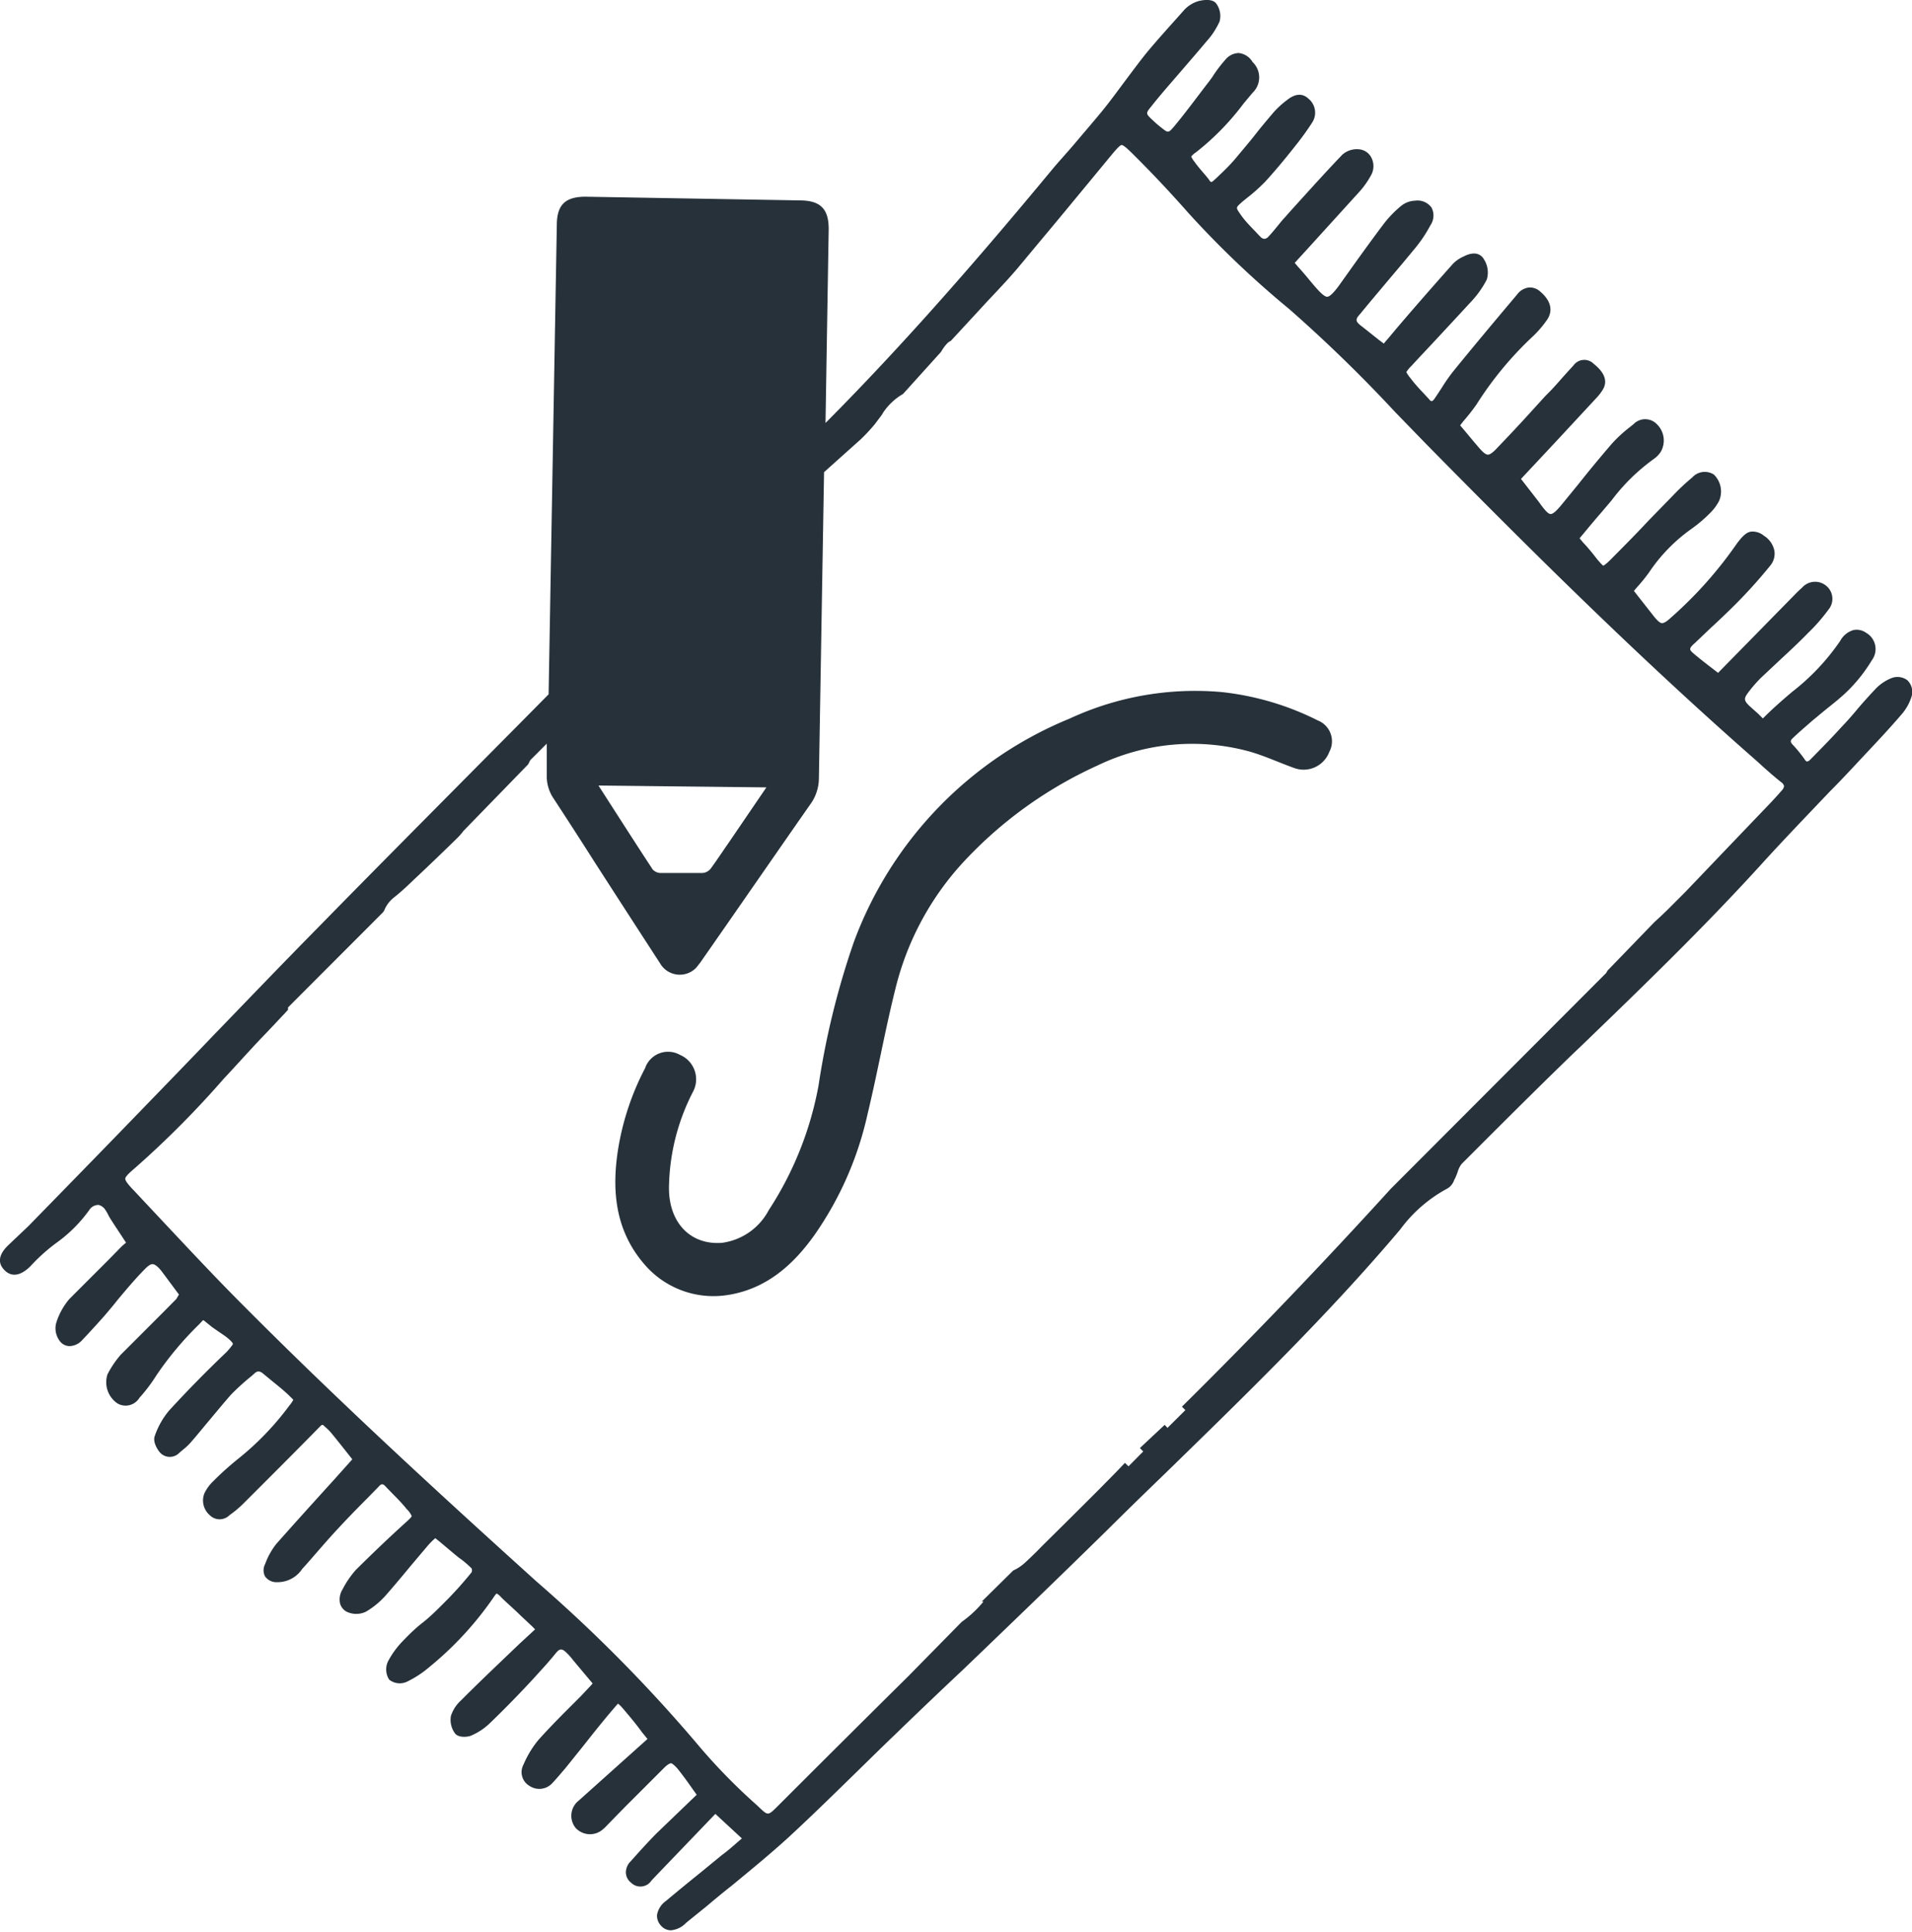 <svg xmlns:xlink="http://www.w3.org/1999/xlink" xmlns="http://www.w3.org/2000/svg" viewBox="0 0 144.25 145.73" width="144.25" height="145.73"><g id="Calque_2" data-name="Calque 2"><g id="Calque_1-2" data-name="Calque 1"><path d="M143.89,51.31a1.24,1.24,0,0,0-1.17-.16,3.39,3.39,0,0,0-1.19.79c-.5.53-1,1.08-1.46,1.63s-.76.88-1.16,1.3c-.77.85-1.58,1.67-2.33,2.43a.47.47,0,0,1-.24.15s-.1,0-.2-.18a9.87,9.87,0,0,0-.89-1.09c-.21-.22-.17-.33,0-.49.48-.46,1-.9,1.49-1.33l.93-.77c.62-.5,1.27-1,1.85-1.59a11.73,11.73,0,0,0,1.7-2.19,1.41,1.41,0,0,0-.43-2.07,1.23,1.23,0,0,0-.95-.21,1.66,1.66,0,0,0-1,.81,17,17,0,0,1-3.64,3.86c-.74.63-1.5,1.29-2.2,2l-.37-.37-.33-.29-.31-.28c-.42-.4-.44-.56-.11-1a10.13,10.13,0,0,1,1-1.15l1.46-1.37c.7-.65,1.4-1.3,2.08-2A13.35,13.35,0,0,0,137.94,46a1.27,1.27,0,0,0-.19-1.83,1.31,1.31,0,0,0-1.8.17c-.24.21-.46.43-.68.66l-5.65,5.76-.35-.27c-.46-.35-.92-.71-1.37-1.08s-.37-.4-.38-.44,0-.16.34-.45l1.22-1.16c.63-.58,1.25-1.17,1.85-1.77a37.74,37.74,0,0,0,2.61-2.9,1.41,1.41,0,0,0,.33-1.13,1.74,1.74,0,0,0-.8-1.15,1.32,1.32,0,0,0-1-.3c-.37.08-.65.4-1,.85A30.83,30.83,0,0,1,126,46.65c-.27.25-.48.37-.62.36s-.32-.17-.57-.47L123.6,45l-.33-.42.2-.24a13.16,13.16,0,0,0,.93-1.14,12.65,12.65,0,0,1,3.18-3.28A10.52,10.52,0,0,0,129,38.72a3.69,3.69,0,0,0,.69-.92,1.78,1.78,0,0,0-.39-2,1.27,1.27,0,0,0-1.63.22,17,17,0,0,0-1.5,1.41l-1.85,1.9c-.93,1-1.87,1.94-2.82,2.9-.39.38-.51.44-.55.44s-.43-.44-.53-.58c-.31-.4-.63-.79-1-1.18l-.25-.3.3-.36c.43-.52.89-1.07,1.36-1.61l.77-.91a14.73,14.73,0,0,1,3.19-3.12,2,2,0,0,0,.49-.5A1.71,1.71,0,0,0,125,32a1.22,1.22,0,0,0-1.76,0l-.3.24a10.42,10.42,0,0,0-1.34,1.24c-.86,1-1.69,2-2.53,3.06l-1.3,1.59c-.36.43-.61.65-.78.65s-.41-.25-.76-.73l-.07-.1-.12-.16-1.29-1.66,2.5-2.67L120.46,30a3.54,3.54,0,0,0,.5-.67c.48-.89-.4-1.62-.73-1.89a1,1,0,0,0-1.52.13c-.37.4-.74.81-1.1,1.22s-.64.71-1,1.06l-.91,1c-.9,1-1.84,2-2.8,3-.29.31-.51.45-.65.45h0c-.2,0-.5-.32-.7-.56-.38-.44-.74-.88-1.11-1.32l-.28-.33.23-.3a15.54,15.54,0,0,0,1-1.27,26.16,26.16,0,0,1,4.23-5.12,7.84,7.84,0,0,0,1.1-1.28c.46-.67.29-1.43-.49-2.1a1.17,1.17,0,0,0-.89-.33,1.3,1.3,0,0,0-.87.51l-.14.17c-1.56,1.85-3.17,3.77-4.72,5.68a13.81,13.81,0,0,0-.86,1.24c-.18.27-.35.54-.54.81-.08.11-.15.16-.19.16s-.1,0-.2-.14l-.39-.42c-.35-.37-.71-.76-1-1.15a2.59,2.59,0,0,1-.33-.48,2.48,2.48,0,0,1,.38-.46c.55-.6,1.11-1.19,1.67-1.79.93-1,1.86-2,2.78-3a7.38,7.38,0,0,0,1.24-1.73,1.84,1.84,0,0,0-.21-1.52c-.16-.29-.59-.71-1.54-.22a2.51,2.51,0,0,0-.81.56c-1.38,1.55-2.74,3.1-4.08,4.67-.34.39-.66.8-1,1.18l-.13.16-.36-.27-1.26-1c-.28-.2-.42-.36-.43-.47s0-.21.27-.5c.61-.75,1.24-1.49,1.86-2.23s1.45-1.71,2.16-2.58a10.3,10.3,0,0,0,1.28-1.88,1.29,1.29,0,0,0,.08-1.33,1.3,1.3,0,0,0-1.24-.52,1.76,1.76,0,0,0-1.06.4,8.35,8.35,0,0,0-1.26,1.29c-.68.9-1.34,1.81-2,2.72L101,21.57c-.26.35-.63.81-.87.82h0c-.24,0-.64-.45-.93-.78s-.82-1-1.26-1.47l-.26-.31,1.06-1.16,3.85-4.24a6.46,6.46,0,0,0,.89-1.29,1.39,1.39,0,0,0,0-1.21,1.15,1.15,0,0,0-.83-.65,1.65,1.65,0,0,0-1.39.4c-1.32,1.38-2.62,2.83-3.88,4.22l-.47.53c-.19.2-.36.42-.54.64s-.44.54-.68.79a.47.47,0,0,1-.3.16.46.46,0,0,1-.3-.16l-.1-.1c-.47-.51-1-1-1.39-1.57s-.39-.5.16-1l.31-.25a13.21,13.21,0,0,0,1.38-1.23c.85-.93,1.65-1.91,2.31-2.75A20.64,20.64,0,0,0,99,9.24a1.36,1.36,0,0,0-.29-1.8c-.44-.42-1-.38-1.6.1a6.71,6.71,0,0,0-1.08,1c-.43.51-.85,1-1.27,1.54s-1,1.22-1.5,1.82-1,1.07-1.54,1.58l-.16.14a.36.36,0,0,1-.17.11s-.07,0-.15-.13-.34-.43-.52-.64-.41-.48-.59-.74a1.76,1.76,0,0,1-.26-.41,1.55,1.55,0,0,1,.36-.32A19.5,19.5,0,0,0,93.83,7.8L94.5,7a1.6,1.6,0,0,0,0-2.32A1.38,1.38,0,0,0,93.45,4a1.35,1.35,0,0,0-1,.5c-.37.42-.72.88-1,1.33-.15.21-.31.42-.47.62l-.66.87c-.56.74-1.14,1.5-1.74,2.22-.44.51-.44.51-1,.06a7.19,7.19,0,0,1-.59-.51c-.57-.53-.57-.53-.11-1.09.79-1,1.61-1.91,2.42-2.86.57-.66,1.15-1.33,1.71-2a5.75,5.75,0,0,0,1-1.52,1.58,1.58,0,0,0-.29-1.4C91.32-.19,90.4.09,90.36.1a2.43,2.43,0,0,0-1,.63L89.12,1c-.89,1-1.8,2-2.63,3-.56.7-1.1,1.43-1.64,2.15S83.71,7.7,83.1,8.44s-1.35,1.6-2,2.37-1.23,1.38-1.82,2.1c-4.48,5.4-10.44,12.41-17,19l.24-14.63c0-1.49-.59-2.13-2.09-2.16l-16.25-.28c-1.51,0-2.15.59-2.17,2.08q-.31,17.73-.62,35.46c-6,6.07-11.92,12-17.49,17.69-2.61,2.65-5.23,5.38-7.76,8q-2.61,2.72-5.23,5.42c-2.9,3-5.83,6-8.76,9L.56,94c-.65.66-.74,1.26-.26,1.78.29.32.9.72,1.84-.11a3.44,3.44,0,0,0,.27-.27,13.56,13.56,0,0,1,1.82-1.62,10.8,10.8,0,0,0,2.58-2.6.83.83,0,0,1,.63-.28.86.86,0,0,1,.53.41,2.79,2.79,0,0,1,.19.33,4,4,0,0,0,.2.35c.3.47.6.92.91,1.39l.24.37a4.17,4.17,0,0,0-.4.35L8.23,95c-1,1-2,2-3,3a5.1,5.1,0,0,0-1,1.84,1.59,1.59,0,0,0,.33,1.39.92.92,0,0,0,.7.32h0a1.33,1.33,0,0,0,.93-.44c.54-.57,1.1-1.18,1.71-1.87.34-.4.68-.8,1-1.21.64-.76,1.29-1.54,2-2.26.27-.28.48-.43.65-.4s.4.21.68.58l1.27,1.71L13.3,98,12.11,99.2c-1,1-2,2-3,3a7.32,7.32,0,0,0-1,1.48,1.93,1.93,0,0,0,.76,2.2,1.22,1.22,0,0,0,1.65-.43,12.17,12.17,0,0,0,1.29-1.71A24.75,24.75,0,0,1,15,99.93l.31-.33.05,0,.66.53.49.34.47.32c.5.38.59.54.59.6s-.37.5-.49.62c-1.43,1.36-2.88,2.83-4.32,4.4a6,6,0,0,0-1.08,1.91c-.18.47.23,1.08.4,1.27a1,1,0,0,0,1.46,0l.26-.22a4.44,4.44,0,0,0,.63-.6c.43-.49.84-1,1.26-1.5.58-.69,1.15-1.39,1.75-2.07A17.81,17.81,0,0,1,19,103.79l.21-.19c.17-.15.34-.21.61,0l.68.56c.43.35.87.7,1.27,1.08.1.1.33.32.36.36a2.44,2.44,0,0,1-.31.45,21.42,21.42,0,0,1-3.85,4,22.9,22.9,0,0,0-1.9,1.71,3.1,3.1,0,0,0-.65.9,1.46,1.46,0,0,0,.4,1.64,1.05,1.05,0,0,0,1.5,0,8.08,8.08,0,0,0,1-.83c1.94-1.94,3.89-3.88,5.81-5.84.18-.19.22-.17.38,0a3.62,3.62,0,0,1,.52.52c.46.56.91,1.13,1.32,1.65l.23.29-1.35,1.51c-1.47,1.62-2.94,3.24-4.39,4.88A5.43,5.43,0,0,0,20,118a1,1,0,0,0,0,.93,1.06,1.06,0,0,0,.91.43,2.23,2.23,0,0,0,1.89-1c.36-.39.71-.8,1.06-1.2.53-.61,1.07-1.23,1.63-1.83.74-.8,1.5-1.58,2.27-2.35l.84-.86a.4.4,0,0,1,.23-.15.39.39,0,0,1,.23.14l.61.63c.35.35.7.71,1,1.09a1.68,1.68,0,0,1,.39.54c0,.09-.33.37-.51.54-1.25,1.13-2.49,2.32-3.71,3.53a7.08,7.08,0,0,0-1,1.47,1.41,1.41,0,0,0-.18,1.07,1,1,0,0,0,.48.6,1.67,1.67,0,0,0,1.48,0,6.22,6.22,0,0,0,1.54-1.29c.63-.72,1.24-1.45,1.85-2.19l1.25-1.48a5.29,5.29,0,0,1,.58-.58l.29.23,1.19,1,.27.22a7.3,7.3,0,0,1,1,.84.51.51,0,0,1,0,.27A27.74,27.74,0,0,1,33.42,121c-.49.49-1,1-1.53,1.41s-1,.87-1.45,1.34a6.64,6.64,0,0,0-1.18,1.61,1.43,1.43,0,0,0,.1,1.35,1.28,1.28,0,0,0,1.34.16,7.78,7.78,0,0,0,1.67-1.09,25.17,25.17,0,0,0,4.85-5.25,3,3,0,0,1,.23-.31s.12,0,.38.3c.47.46,1,.91,1.45,1.36l.79.74c.1.09.2.2.3.3L39.2,124c-1.5,1.44-3,2.85-4.41,4.27a2.7,2.7,0,0,0-.77,1.18,1.72,1.72,0,0,0,.31,1.32c.27.35,1,.28,1.27.14a4.66,4.66,0,0,0,1.28-.84c.88-.84,1.81-1.78,2.82-2.85.42-.44.82-.89,1.23-1.34s.69-.78,1-1.16.48-.37.85,0a4,4,0,0,1,.43.49L44.71,127l-.12.14-.76.81-1,1c-.74.74-1.49,1.51-2.2,2.3a7.52,7.52,0,0,0-1.13,1.86,1.2,1.2,0,0,0,.45,1.62,1.33,1.33,0,0,0,1.7-.19c.35-.37.67-.76,1-1.14l.08-.1,1.19-1.48c.79-1,1.58-2,2.4-2.95.22-.27.32-.34.29-.36a2.62,2.62,0,0,1,.38.37c.49.58,1,1.18,1.43,1.78l.43.53-1.63,1.46-3.56,3.19a1.45,1.45,0,0,0-.23,2.06,1.47,1.47,0,0,0,2.06.1,3.51,3.51,0,0,0,.34-.33l1.3-1.33c1-1,2-2,3-3,.28-.27.44-.32.5-.32s.28.16.52.45c.39.49.76,1,1.12,1.52.1.14.2.27.29.41l-.73.7-2.32,2.23c-.55.56-1.09,1.15-1.6,1.72l-.33.37a1.17,1.17,0,0,0-.36.88,1,1,0,0,0,.39.73,1,1,0,0,0,1.54-.16l.29-.31,4.53-4.72,2,1.85-.29.25c-.42.37-.81.71-1.21,1l-1.67,1.37c-.86.69-1.71,1.39-2.56,2.1a1.63,1.63,0,0,0-.67,1.05,1.07,1.07,0,0,0,.28.79,1,1,0,0,0,.71.37h.07a1.79,1.79,0,0,0,1.13-.56L53.07,144l.14-.11c.65-.55,1.31-1.1,2-1.64,1.43-1.18,2.91-2.39,4.3-3.66,1.83-1.69,3.63-3.46,5.38-5.17.86-.84,1.72-1.69,2.59-2.52q2.61-2.53,5.24-5c3.54-3.4,7.2-6.92,10.76-10.42q2.17-2.15,4.37-4.27c6-5.85,12.26-11.91,17.79-18.46a10.71,10.71,0,0,1,3.56-3.09,1.18,1.18,0,0,0,.51-.64l.06-.11c.07-.15.14-.32.2-.49a1.83,1.83,0,0,1,.3-.61c2.54-2.54,5.49-5.5,8.43-8.34l.59-.56c4.51-4.35,9.17-8.85,13.47-13.57,1.74-1.92,3.57-3.82,5.33-5.67,1-1,1.91-2,2.85-3s1.76-1.88,2.61-2.88a3.74,3.74,0,0,0,.69-1.32A1.22,1.22,0,0,0,143.89,51.31ZM57.82,59.4,55,63.54c-.46.66-.9,1.33-1.39,2a.88.88,0,0,1-.61.32c-1.06,0-2.12,0-3.18,0a.84.84,0,0,1-.58-.27c-1.38-2.1-2.73-4.22-4.09-6.33Zm27.32,51.22h0l-.27-.26-.65.68-1.28,1.3c-1.44,1.44-2.87,2.86-4.31,4.28l-.44.45c-.29.28-.57.56-.87.83a3.41,3.41,0,0,1-.88.58l-2.37,2.34h.13a8.37,8.37,0,0,1-1.65,1.54l-4,4.07q-5,4.95-9.92,9.87c-.69.68-.69.67-1.33.07l-.19-.18a44.43,44.43,0,0,1-4.25-4.32,112.67,112.67,0,0,0-12.37-12.55c-7.22-6.52-14.9-13.56-22.14-20.84-2-2-4-4.14-5.87-6.13l-2.38-2.54c-.32-.33-.66-.71-.65-.89s.39-.51.74-.81a72,72,0,0,0,6.69-6.73c.94-1,1.88-2.06,2.84-3.07.58-.6,1.16-1.22,1.76-1.86l.25-.27V76l7.17-7.18.08-.12a2.38,2.38,0,0,1,.75-1c.56-.44,1.08-.94,1.58-1.42l.13-.12q1.54-1.45,3.06-2.94a4.92,4.92,0,0,0,.47-.54l0,0,4.86-5,.09-.15a.65.65,0,0,1,.17-.27c.28-.27.55-.55.82-.82l.34-.34c0,.79,0,1.58,0,2.37a3,3,0,0,0,.53,1.79q1.55,2.37,3.07,4.76,2.46,3.82,4.94,7.64a1.72,1.72,0,0,0,2.73.35c.11-.14.28-.34.42-.55,2.73-3.91,5.44-7.84,8.17-11.75a3.37,3.37,0,0,0,.67-1.94l.39-23.15,2.77-2.48A13.75,13.75,0,0,0,66,32l.36-.48a3.06,3.06,0,0,0,.21-.29,1.64,1.64,0,0,1,.14-.22,4.5,4.5,0,0,1,1.42-1.29L71,26.54a3.19,3.19,0,0,1,.43-.6,1,1,0,0,1,.31-.23l2.41-2.61c.28-.31.57-.61.84-.9.62-.66,1.2-1.28,1.76-1.94l1.84-2.21c1.21-1.44,2.4-2.89,3.6-4.34l1.55-1.88c.36-.43.73-.88.88-.89h0c.17,0,.62.45.95.78,1.32,1.31,2.66,2.73,4.1,4.36a72.83,72.83,0,0,0,7.6,7.24,109.77,109.77,0,0,1,8,7.78l2.32,2.39c7.44,7.56,15.53,15.61,24.22,23.28l.75.66c.58.53,1.18,1.07,1.81,1.57a.55.55,0,0,1,.23.3.62.62,0,0,1-.18.34c-.52.6-1.07,1.17-1.62,1.74l-2.66,2.78-3,3.14-1,1c-.42.43-.87.85-1.33,1.27L121.3,73.2l-.08.12a.38.38,0,0,1-.12.16L104.92,89.69c-5.13,5.64-10.43,11.17-15.75,16.43l.26.26-1.35,1.34-.21-.23L86,109.24l.25.26Z" fill="#26313a"></path><path d="M94.25,56.69c1.16.33,2.27.85,3.42,1.26a2.07,2.07,0,0,0,2.62-1.23,1.69,1.69,0,0,0-.87-2.37,21.15,21.15,0,0,0-7.25-2.14,22.51,22.51,0,0,0-11.47,2A29.11,29.11,0,0,0,64.41,71.09a60.3,60.3,0,0,0-2.65,10.77A25.61,25.61,0,0,1,58,91.29a4.69,4.69,0,0,1-3.53,2.47c-2.38.18-4-1.52-4-4.13a16.17,16.17,0,0,1,1.83-7.3,2,2,0,0,0-1-2.75,1.83,1.83,0,0,0-2.63,1,20.08,20.08,0,0,0-2,5.89c-.55,3.23-.29,6.31,1.93,8.89a6.85,6.85,0,0,0,6.2,2.35c2.94-.42,5-2.23,6.64-4.53a25.49,25.49,0,0,0,4-9.08c.77-3.19,1.34-6.43,2.14-9.61a21.65,21.65,0,0,1,5.07-9.42,31.56,31.56,0,0,1,10.15-7.32A16.42,16.42,0,0,1,94.25,56.69Z" fill="#26313a"></path></g></g></svg>